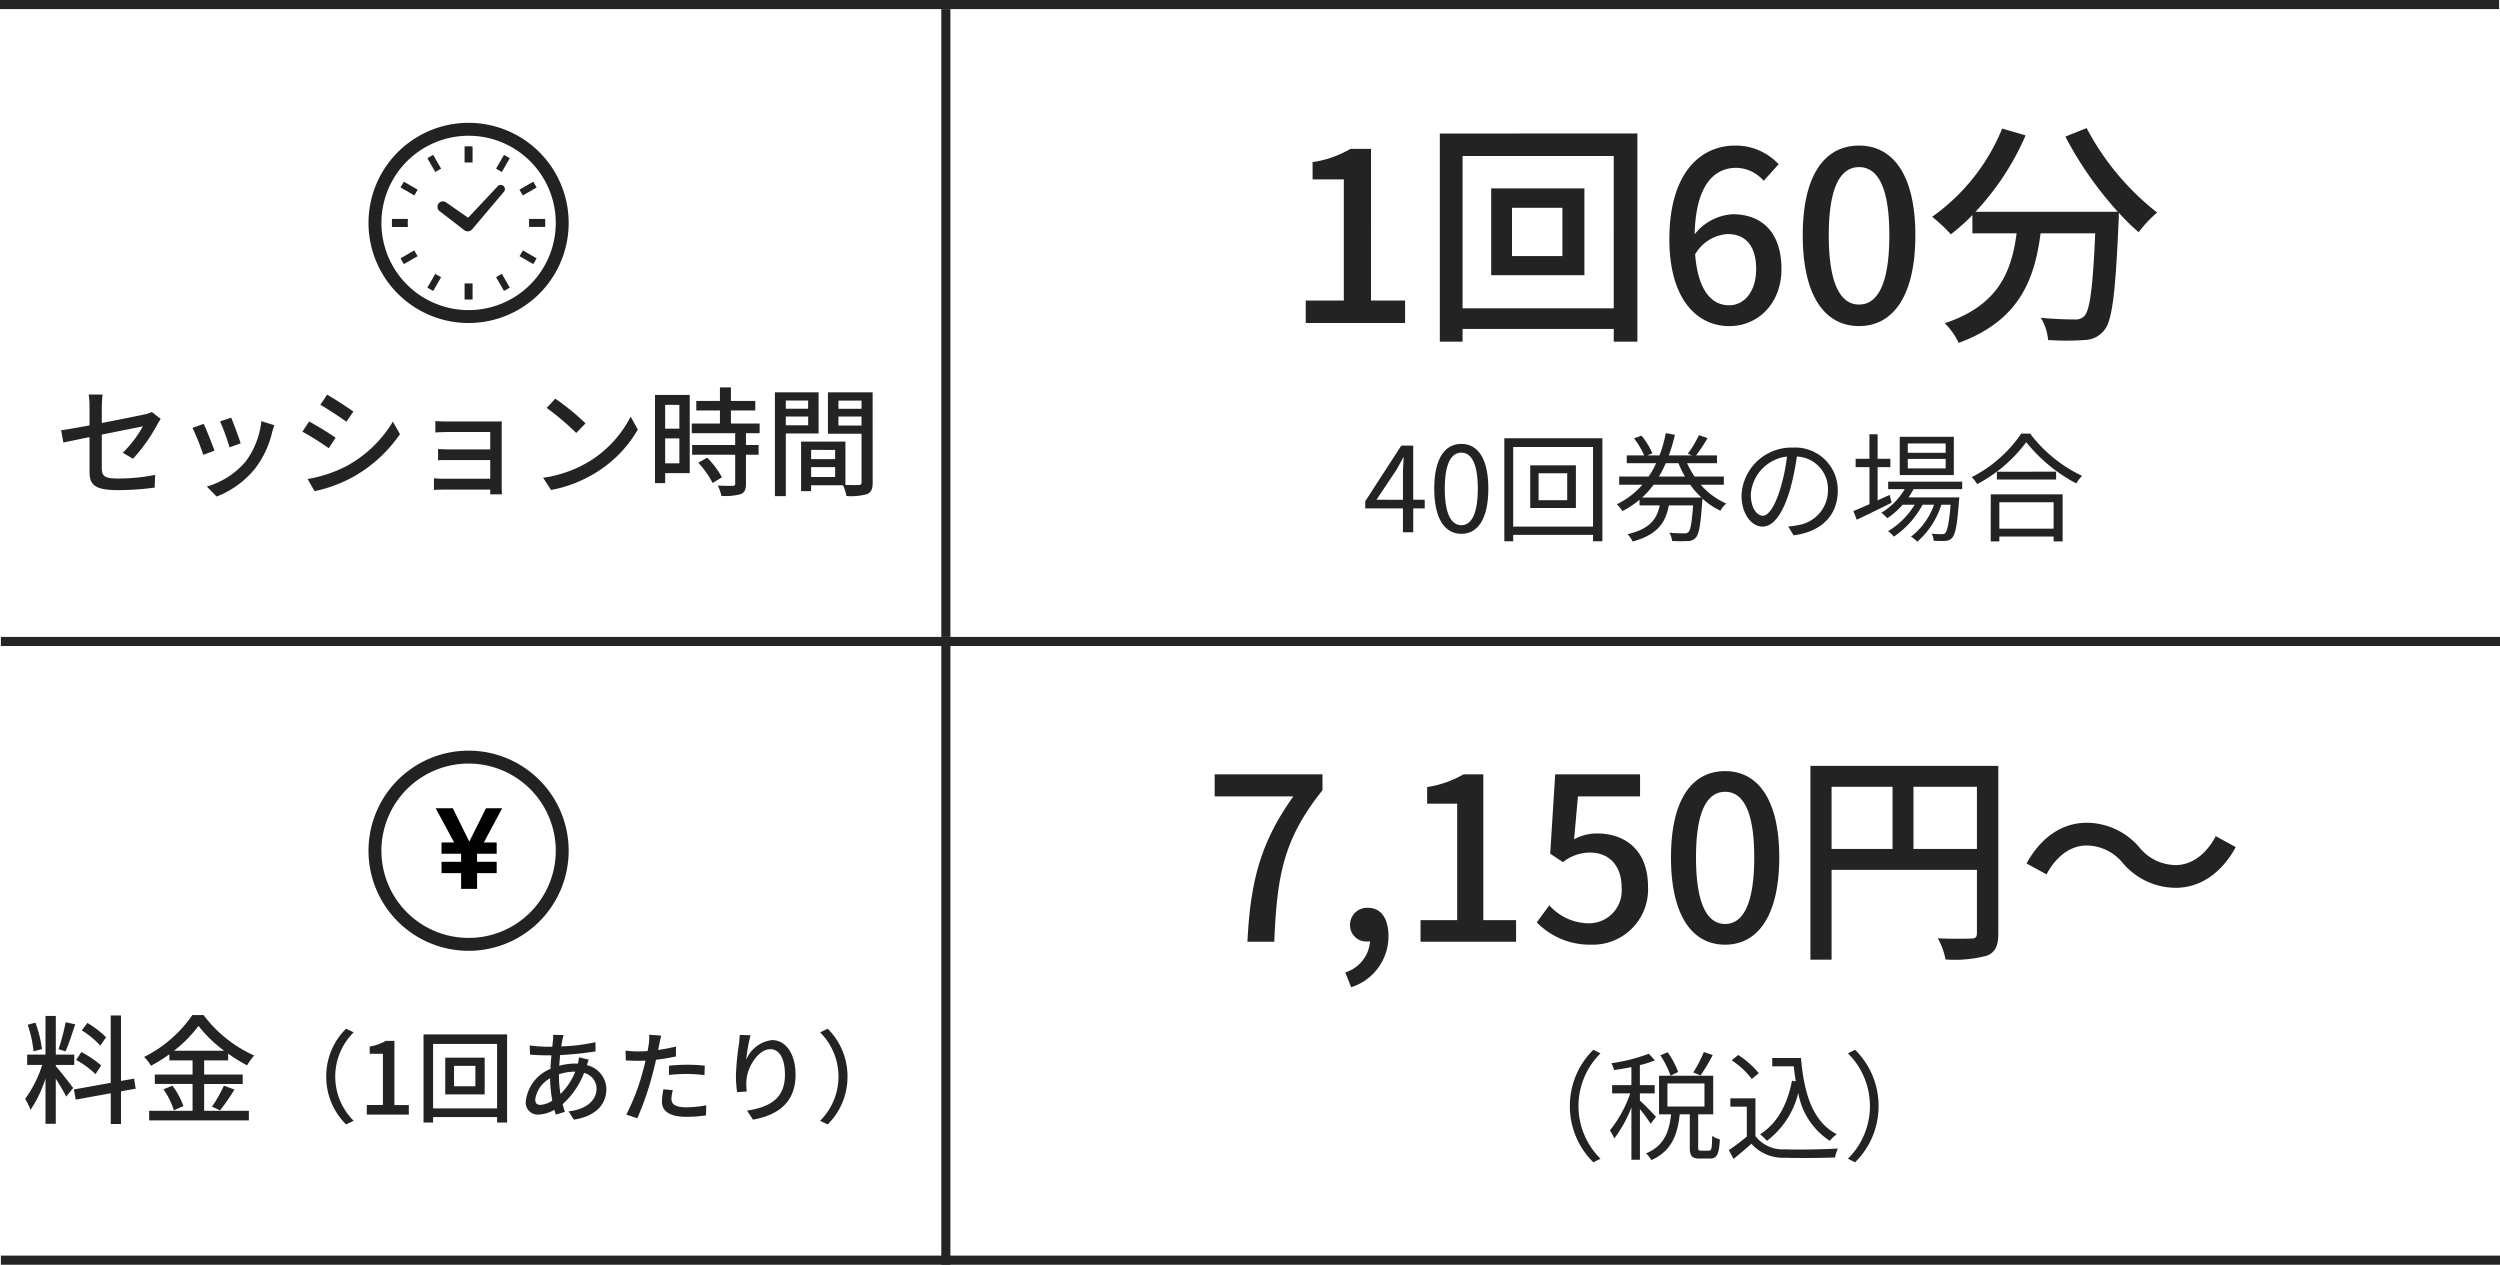 <svg xmlns="http://www.w3.org/2000/svg" width="274.763" height="139" viewBox="0 0 274.763 139"><g transform="translate(8640.5 -7218.5)"><path d="M-45.994,0h10.92V-2.47h-3.744V-19.136H-41.08a11.755,11.755,0,0,1-4.16,1.456v1.9h3.432V-2.47h-4.186Zm28.21-7.358h-5.538v-5.3h5.538Zm-7.826-7.436v9.542h10.244v-9.542ZM-28.756-1.612V-18.356h16.614V-1.612Zm-2.5-19.214V2.054h2.5V.65h16.614v1.4h2.6v-22.88ZM.546-1.95c-2.054,0-3.432-1.794-3.744-5.59A4.454,4.454,0,0,1,.364-9.776C2.418-9.776,3.51-8.4,3.51-5.928S2.21-1.95.546-1.95Zm5.434-15.5A6.426,6.426,0,0,0,1.2-19.5c-3.77,0-7.228,2.938-7.228,10.3,0,6.5,2.964,9.542,6.6,9.542,3.12,0,5.72-2.47,5.72-6.266,0-4.056-2.158-6.032-5.382-6.032A5.753,5.753,0,0,0-3.25-9.75c.13-5.46,2.158-7.306,4.6-7.306a4.111,4.111,0,0,1,2.99,1.43ZM14.82.338c3.744,0,6.188-3.328,6.188-9.984,0-6.6-2.444-9.854-6.188-9.854-3.77,0-6.188,3.224-6.188,9.854C8.632-2.99,11.05.338,14.82.338Zm0-2.366c-1.95,0-3.328-2.08-3.328-7.618,0-5.486,1.378-7.488,3.328-7.488s3.328,2,3.328,7.488C18.148-4.108,16.77-2.028,14.82-2.028Zm22.672-18.46a39.941,39.941,0,0,0,5.772,8.268H27.612a29.219,29.219,0,0,0,5.512-8.4l-2.574-.754a22.065,22.065,0,0,1-7.7,9.7A18.134,18.134,0,0,1,24.908-9.75a22.157,22.157,0,0,0,2.366-2.106v2h4.862c-.546,4.108-1.924,7.9-7.9,9.88a7.632,7.632,0,0,1,1.534,2.158c6.682-2.444,8.346-6.994,9-12.038h6.006c-.26,6.032-.6,8.476-1.2,9.1a1.394,1.394,0,0,1-1.118.364c-.6,0-2.08-.026-3.666-.182a5.546,5.546,0,0,1,.806,2.444,29.31,29.31,0,0,0,4.03,0A2.8,2.8,0,0,0,41.756.806C42.64-.208,43-3.224,43.342-11.1c.026-.234.026-.78.026-1.014a23.747,23.747,0,0,0,2.184,2.132,13.3,13.3,0,0,1,2.028-2.158,28.788,28.788,0,0,1-7.748-9.282Z" transform="translate(-8451 7254)" fill="#232323"/><path d="M-38.22-3.575l2.171-3.25c.273-.468.533-.936.767-1.4h.052c-.026.494-.078,1.261-.078,1.729v2.925Zm5.3,0h-1.261V-9.529H-35.49l-3.965,6.123v.78h4.147V0h1.131V-2.626h1.261Zm4.03,3.744c1.807,0,2.964-1.651,2.964-4.966s-1.157-4.914-2.964-4.914-2.977,1.6-2.977,4.914S-30.706.169-28.886.169Zm0-.949c-1.092,0-1.82-1.209-1.82-4.017,0-2.782.728-3.952,1.82-3.952s1.807,1.17,1.807,3.952C-27.079-1.989-27.807-.78-28.886-.78Zm11.635-2.743H-20.4V-6.487h3.146ZM-21.32-7.358v4.693H-16.3V-7.358ZM-23.192-.624V-9.373h8.775V-.624Zm-.975-9.711V.988h.975v-.7h8.775v.7h1.027V-10.335ZM-9.022-3.822a9.93,9.93,0,0,0,1.261-1.4h4.03a9.019,9.019,0,0,0,1.222,1.4Zm3.991-3.77a11.8,11.8,0,0,0,.715,1.469h-2.86a12.03,12.03,0,0,0,.754-1.469ZM-.039-5.226v-.9H-3.263a10.839,10.839,0,0,1-.819-1.469H-.793V-8.45h-2.3a17.8,17.8,0,0,0,1.261-1.9l-.949-.325A11.62,11.62,0,0,1-4-8.632l.468.182H-6.084a18.184,18.184,0,0,0,.663-2.262l-1-.182A15.081,15.081,0,0,1-7.111-8.45H-8.437l.546-.234a8.434,8.434,0,0,0-1.2-1.937l-.819.3A8.593,8.593,0,0,1-8.8-8.45h-1.911v.858h3.237a10.925,10.925,0,0,1-.832,1.469h-3.237v.9H-9A8.714,8.714,0,0,1-11.8-3.081a4.091,4.091,0,0,1,.611.754A9.682,9.682,0,0,0-9.308-3.575v.624h2.223C-7.41-1.443-8.19-.351-10.621.208a3.731,3.731,0,0,1,.559.806c2.7-.728,3.614-2.054,3.978-3.965h2.665c-.143,1.924-.286,2.7-.52,2.938a.611.611,0,0,1-.481.13c-.247,0-.923,0-1.612-.065a2.041,2.041,0,0,1,.3.9A15.618,15.618,0,0,0-4,.962,1.151,1.151,0,0,0-3.133.6c.351-.377.546-1.4.715-4a2.134,2.134,0,0,0,.026-.3A8.03,8.03,0,0,0-.416-2.366a2.854,2.854,0,0,1,.637-.793,7.993,7.993,0,0,1-2.8-2.067ZM4.238-1.82c-.559,0-1.313-.715-1.313-2.34A4.489,4.489,0,0,1,6.9-8.32a20.771,20.771,0,0,1-.715,3.471C5.525-2.678,4.81-1.82,4.238-1.82ZM7.631.338c3.068-.4,4.849-2.21,4.849-4.914A4.674,4.674,0,0,0,7.54-9.308,5.5,5.5,0,0,0,1.9-4.069C1.9-1.95,3.055-.624,4.2-.624c1.2,0,2.223-1.365,3.016-4a27.207,27.207,0,0,0,.767-3.7A3.568,3.568,0,0,1,11.4-4.6,3.859,3.859,0,0,1,8.138-.793a8.07,8.07,0,0,1-1.105.156ZM24.336-8.736h-4.16V-9.763h4.16Zm0,1.716h-4.16V-8.06h4.16Zm.9-3.471H19.292v4.2h5.941ZM18.187-4.108l-1.326.6V-7.163h1.4v-.91h-1.4v-2.7h-.9v2.7H14.443v.91h1.521v4.069c-.663.3-1.274.559-1.768.767l.377.949C15.665-1.9,17.082-2.587,18.4-3.25Zm7.969-.637v-.819H18.018v.819h1.82a7.361,7.361,0,0,1-2.574,2.6,4.237,4.237,0,0,1,.663.6,8.918,8.918,0,0,0,1.69-1.482H20.93A8.579,8.579,0,0,1,18.005-.117a2.557,2.557,0,0,1,.637.6A9.818,9.818,0,0,0,21.8-3.029h1.261A7.646,7.646,0,0,1,20.527.481a2.946,2.946,0,0,1,.689.559,9.044,9.044,0,0,0,2.652-4.069h1.014C24.713-.988,24.518-.169,24.3.065c-.091.13-.208.143-.39.143S23.283.2,22.8.156a1.64,1.64,0,0,1,.221.78c.52.026,1,.026,1.287.013a1.054,1.054,0,0,0,.728-.325c.364-.377.572-1.391.767-4.069a3.709,3.709,0,0,0,.039-.39h-5.59a8.125,8.125,0,0,0,.559-.91ZM36.205-3.3V-.4H30.238V-3.3ZM29.289,1h.949V.468h5.967V1h.988V-4.173h-7.9Zm.676-7.657V-5.8h6.513v-.858Zm2.678-4.186A14.6,14.6,0,0,1,27.2-6.058a3.514,3.514,0,0,1,.6.767,16.008,16.008,0,0,0,5.395-4.615,17.387,17.387,0,0,0,5.5,4.537,4.414,4.414,0,0,1,.637-.832,15.443,15.443,0,0,1-5.707-4.641Z" transform="translate(-8451 7277)" fill="#232323"/><path d="M-52.4,0h2.95c.3-7.2.975-11.25,5.3-16.65V-18.4H-56v2.425h8.65C-50.9-11.025-52.075-6.725-52.4,0ZM-41,5A5.861,5.861,0,0,0-36.9-.625c0-1.925-.825-3.1-2.225-3.1a1.868,1.868,0,0,0-2,1.85A1.8,1.8,0,0,0-39.2-.025a1.025,1.025,0,0,0,.275-.025A3.881,3.881,0,0,1-41.65,3.375Zm7.625-5h10.5V-2.375h-3.6V-18.4H-28.65a11.3,11.3,0,0,1-4,1.4v1.825h3.3v12.8h-4.025Zm18.8.325a6.07,6.07,0,0,0,6.2-6.375c0-4.025-2.525-5.85-5.6-5.85a5.187,5.187,0,0,0-2.525.65l.425-4.725H-9.25V-18.4h-9.325l-.55,8.725,1.4.925a4.841,4.841,0,0,1,2.95-1.05c2.1,0,3.5,1.4,3.5,3.85a3.6,3.6,0,0,1-3.65,3.925A5.888,5.888,0,0,1-19.225-4L-20.6-2.125A8.143,8.143,0,0,0-14.575.325ZM.1.325c3.6,0,5.95-3.2,5.95-9.6,0-6.35-2.35-9.475-5.95-9.475-3.625,0-5.95,3.1-5.95,9.475C-5.85-2.875-3.525.325.1.325ZM.1-1.95c-1.875,0-3.2-2-3.2-7.325,0-5.275,1.325-7.2,3.2-7.2s3.2,1.925,3.2,7.2C3.3-3.95,1.975-1.95.1-1.95ZM20.8-10.2v-6.825h6.975V-10.2Zm-9-6.825h6.7V-10.2H11.8Zm18.325-2.3H9.475v21.3H11.8V-7.9H27.775V-.95c0,.45-.15.6-.625.6-.475.025-2.075.05-3.675-.025a7.7,7.7,0,0,1,.85,2.325A13.667,13.667,0,0,0,28.9,1.525c.925-.4,1.225-1.1,1.225-2.45ZM49.6-5.925c2.65,0,5-1.525,6.625-4.475l-2.2-1.2c-1,1.9-2.575,3.175-4.4,3.175a5.17,5.17,0,0,1-4-1.95,7.659,7.659,0,0,0-5.775-2.7c-2.65,0-5,1.525-6.625,4.475l2.2,1.2c1-1.9,2.575-3.175,4.4-3.175a5.17,5.17,0,0,1,4,1.95A7.659,7.659,0,0,0,49.6-5.925Z" transform="translate(-8451 7322)" fill="#232323"/><path d="M-14.378,1.248l.78-.4A8.135,8.135,0,0,1-16.016-4.94,8.135,8.135,0,0,1-13.6-10.725l-.78-.4A8.637,8.637,0,0,0-16.965-4.94,8.637,8.637,0,0,0-14.378,1.248ZM-2.236-10.881a13.687,13.687,0,0,1-1.17,2.249l.806.325a22.063,22.063,0,0,0,1.339-2.236Zm-2.821,2.2a9.623,9.623,0,0,0-1.157-2.171l-.806.338A9.949,9.949,0,0,1-5.9-8.281ZM-7.5-3.757c-.26-.3-1.365-1.443-1.768-1.781v-.793h1.625v-.91H-9.269v-2.2a10.778,10.778,0,0,0,1.651-.52l-.663-.728A19.373,19.373,0,0,1-12.4-9.646a3.639,3.639,0,0,1,.3.754c.6-.091,1.261-.2,1.9-.325v1.976h-2.119v.91h1.989a13.425,13.425,0,0,1-2.236,4.069,4.472,4.472,0,0,1,.481.884A13.809,13.809,0,0,0-10.2-4.784V.962h.936V-4.6A14.888,14.888,0,0,1-8.086-2.99ZM-6.24-7.423h4.069v2.535H-6.24ZM-2.535-.039c-.286,0-.325-.052-.325-.377V-4.03h1.651V-8.268H-7.163V-4.03h1.326C-6.045-2.184-6.565-.559-8.593.26A3.054,3.054,0,0,1-8.008,1C-5.759.013-5.122-1.846-4.888-4.03h1.105V-.416c0,.962.208,1.248,1.1,1.248h1.105c.767,0,1.014-.442,1.1-2.106a2.4,2.4,0,0,1-.845-.39C-1.339-.247-1.4-.039-1.677-.039ZM5.278-10.218v.91H7.644c.065.572.13,1.118.221,1.651l-.416-.065c-.52,2.652-1.612,4.68-3.51,5.889a5.669,5.669,0,0,1,.754.715A9.289,9.289,0,0,0,8.138-6.383,7.886,7.886,0,0,0,11.6-1.118a4.482,4.482,0,0,1,.767-.728c-2.6-1.339-3.6-4.407-3.926-8.372ZM3.8-8.554a9.892,9.892,0,0,0-2.262-2l-.715.585a8.969,8.969,0,0,1,2.21,2.054ZM3.432-5.785H.676v.91H2.483v3.289A21.708,21.708,0,0,1,.507-.1l.52.975C1.716.312,2.366-.247,2.99-.793A4.633,4.633,0,0,0,6.669.741c1.43.052,4.1.026,5.512-.026a4.4,4.4,0,0,1,.312-.988c-1.521.1-4.407.143-5.824.091A3.784,3.784,0,0,1,3.432-1.638Zm10.946-5.343-.78.4A8.135,8.135,0,0,1,16.016-4.94,8.135,8.135,0,0,1,13.6.845l.78.4A8.637,8.637,0,0,0,16.965-4.94,8.637,8.637,0,0,0,14.378-11.128Z" transform="translate(-8451 7345)" fill="#232323"/><path d="M0,0H274.667" transform="translate(-8640.5 7219)" fill="none" stroke="#242424" stroke-width="1"/><path d="M0,0H274.667" transform="translate(-8640.404 7289)" fill="none" stroke="#242424" stroke-width="1"/><path d="M0,0H274.667" transform="translate(-8640.404 7357)" fill="none" stroke="#242424" stroke-width="1"/><path d="M0,0V69" transform="translate(-8536.546 7219.5)" fill="none" stroke="#242424" stroke-width="1"/><path d="M0,0V69" transform="translate(-8536.546 7288.5)" fill="none" stroke="#242424" stroke-width="1"/><path d="M-36.881-3.081A18.676,18.676,0,0,0-34.2-6.864c.1-.2.26-.442.364-.6l-.975-.754a3.534,3.534,0,0,1-.793.26c-.559.13-2.639.546-4.706.949V-8.814a11.169,11.169,0,0,1,.091-1.326h-1.534a8.849,8.849,0,0,1,.091,1.326v2.067c-1.339.247-2.522.455-3.12.533l.247,1.352c.533-.117,1.638-.338,2.873-.6V-1.7c0,1.391.442,2.067,3.094,2.067A30.233,30.233,0,0,0-34.5.091l.052-1.4a20.6,20.6,0,0,1-4.082.4c-1.5,0-1.781-.286-1.781-1.144V-5.733c2.106-.429,4.212-.845,4.511-.91a12.169,12.169,0,0,1-2.21,2.9Zm10.79-4.511-1.222.4a23.776,23.776,0,0,1,1.04,2.86l1.222-.442C-25.22-5.343-25.857-7.046-26.091-7.592Zm3.315.377a9.023,9.023,0,0,1-1.729,4.446A8.859,8.859,0,0,1-28.769-.026l1.079,1.1a10.184,10.184,0,0,0,4.277-3.146,10.458,10.458,0,0,0,1.82-3.913,7.218,7.218,0,0,1,.247-.78Zm-6.344.3-1.222.442A26.55,26.55,0,0,1-29.159-3.51l1.235-.455C-28.171-4.667-28.821-6.318-29.12-6.916Zm13.572-3.211-.741,1.118c.806.455,2.2,1.378,2.86,1.859l.767-1.118C-13.273-8.71-14.742-9.672-15.548-10.127ZM-17.693-.858l.767,1.339A15.232,15.232,0,0,0-12.61-1.131,15.3,15.3,0,0,0-7.54-5.785l-.78-1.378A13.371,13.371,0,0,1-13.3-2.34,14.276,14.276,0,0,1-17.693-.858Zm.169-6.318-.741,1.118a32.535,32.535,0,0,1,2.9,1.82l.754-1.157C-15.223-5.824-16.7-6.734-17.524-7.176ZM3.666.832C3.653.624,3.64.26,3.64.052V-6.435c0-.26,0-.6.013-.754-.182,0-.585.013-.884.013H-2.21c-.4,0-1.157-.013-1.443-.052v1.261c.26-.026,1.04-.052,1.443-.052H2.379v1.911H-2.08c-.468,0-.975-.026-1.274-.039v1.235c.286-.026.806-.026,1.287-.026H2.379V-.884h-5.1A10.472,10.472,0,0,1-3.809-.936V.338c.221,0,.7-.026,1.092-.026h5.1c0,.2,0,.4-.013.52ZM9.529-9.685,8.58-8.671a29.555,29.555,0,0,1,3.25,2.756l1.027-1.053A26.324,26.324,0,0,0,9.529-9.685ZM8.19-.988,9.061.351A14.333,14.333,0,0,0,14.04-1.586,13.4,13.4,0,0,0,18.6-6.292L17.81-7.709a12.377,12.377,0,0,1-4.511,4.9A13.508,13.508,0,0,1,8.19-.988ZM23.166-9v2.613h-1.56V-9Zm-1.56,6.422V-5.317h1.56v2.743Zm2.7-7.514H20.488V-.4h1.118V-1.5h2.7Zm.936,7.449A9.643,9.643,0,0,1,26.819-.416l1.027-.624A9.574,9.574,0,0,0,26.221-3.2Zm6.747-3.25V-6.955H28.834v-1.43h2.678V-9.438H28.834V-10.92H27.625v1.482h-2.6v1.053h2.6v1.43H24.531v1.066H29.3v1.3H24.57v1.066H29.3V-.351c0,.182-.065.234-.273.247s-.91,0-1.638-.026A4.5,4.5,0,0,1,27.781,1,6.392,6.392,0,0,0,29.913.806c.429-.182.572-.507.572-1.131v-3.2h1.391V-4.589H30.485v-1.3Zm5.33-3.588v.9H34.866v-.9ZM34.866-6.76v-.962h2.457v.962Zm3.6.9v-4.524h-4.8V1.027h1.2v-6.89Zm2.184-.871v-.988h2.535v.988Zm2.535-2.743v.9H40.651v-.9Zm-5.538,8.4V-2.158h2.639v1.079Zm2.639-2.977v1.014H37.648V-4.056Zm4.121-6.331H39.494v4.55h3.692V-.494c0,.221-.065.286-.3.3-.208,0-.832.013-1.469-.013V-4.966H36.543V.481h1.1v-.65h3.51a5.415,5.415,0,0,1,.377,1.183A6.581,6.581,0,0,0,43.8.806c.468-.208.611-.6.611-1.287Z" transform="translate(-8589 7272)" fill="#232323"/><g transform="translate(752.066 3)"><path d="M176.832,161.851,179.618,164l.039.022.017.01a.638.638,0,0,0,.772-.171l.019-.018,3.414-4.039a.463.463,0,1,0-.685-.61L180,162.6l-2.464-1.716a.6.6,0,0,0-.706.964Z" transform="translate(-9521.114 7076.832)" fill="#222"/><path d="M61.616,246.2a4.113,4.113,0,0,1,.019-.44H59.887c-.011.145-.014.292-.014.44s0,.3.014.441h1.749A4.124,4.124,0,0,1,61.616,246.2Z" transform="translate(-9409.367 6993.804)" fill="#222"/><path d="M151.576,83.894c.165-.1.334-.2.505-.291l.067-.032-.871-1.513a6.749,6.749,0,0,0-.637.366l.872,1.514Z" transform="translate(-9496.233 7150.469)" fill="#222"/><path d="M82.071,151.271l1.514.871.366-.636-1.514-.872A6.764,6.764,0,0,0,82.071,151.271Z" transform="translate(-9430.611 7084.837)" fill="#222"/><path d="M386.464,326.273c-.091.172-.186.34-.294.5l-.044.064,1.514.872c.134-.206.256-.415.369-.633l-1.51-.875Z" transform="translate(-9721.601 6916.813)" fill="#222"/><path d="M83.617,326.271l-.035-.066-1.511.871a6.264,6.264,0,0,0,.366.636l1.514-.872-.044-.064A5.488,5.488,0,0,1,83.617,326.271Z" transform="translate(-9430.611 6916.812)" fill="#222"/><path d="M151.576,386.156l-.064-.044-.872,1.514a6.857,6.857,0,0,0,.637.369l.871-1.514-.067-.032A5.554,5.554,0,0,1,151.576,386.156Z" transform="translate(-9496.233 6859.479)" fill="#222"/><path d="M326.214,83.569l.636.369.872-1.514a6.77,6.77,0,0,0-.633-.366Z" transform="translate(-9664.263 7150.468)" fill="#222"/><path d="M245.771,410.716v1.746c.145.013.292.016.439.016s.3,0,.44-.016V410.7h-.879Z" transform="translate(-9587.277 6835.95)" fill="#222"/><path d="M246.65,61.63V59.884c-.145-.013-.292-.016-.44-.016s-.294,0-.439.016v1.765h.879Z" transform="translate(-9587.277 7171.705)" fill="#222"/><path d="M326.214,386.483l.875,1.511c.217-.114.427-.235.633-.369l-.872-1.514Z" transform="translate(-9664.263 6859.48)" fill="#222"/><path d="M388.009,151.271a6.836,6.836,0,0,0-.369-.636l-1.514.872.37.636Z" transform="translate(-9721.601 7084.837)" fill="#222"/><path d="M412.48,245.757h-1.767v.88h1.767c.011-.145.013-.292.013-.441S412.491,245.9,412.48,245.757Z" transform="translate(-9745.131 6993.803)" fill="#222"/><path d="M11.005,0a11,11,0,1,0,11,11A11,11,0,0,0,11.005,0Zm0,20.581a9.58,9.58,0,1,1,6.775-2.806A9.546,9.546,0,0,1,11.005,20.581Z" transform="translate(-9352.071 7229)" fill="#222"/></g><path d="M-39.84-8.5a10.486,10.486,0,0,0-2.054-1.573l-.611.819a9.409,9.409,0,0,1,2.028,1.677Zm-.546,3.094a11.262,11.262,0,0,0-2.171-1.469l-.572.871A9.948,9.948,0,0,1-41-4.446Zm-3.9-4.745a22.993,22.993,0,0,1-.78,2.964l.767.234c.338-.741.728-1.95,1.066-2.964Zm-2.6,2.951a13.44,13.44,0,0,0-.715-2.9l-.858.221a13.443,13.443,0,0,1,.65,2.925Zm1.521,1.742h2.028V-6.591h-2.028v-4.251H-46.5v4.251h-2.015V-5.46h1.651a12.846,12.846,0,0,1-1.872,3.731A6.466,6.466,0,0,1-48.147-.52,13.5,13.5,0,0,0-46.5-3.965V1.014h1.131V-3.952c.429.689.923,1.508,1.144,1.976l.767-.949c-.273-.39-1.521-1.976-1.911-2.392Zm8.775,2.613-.169-1.105-1.443.247v-7.189h-1.131v7.4l-4.043.728.2,1.118,3.848-.7v3.38H-38.2V-2.561Zm4.212-4.173a13.925,13.925,0,0,0,2.691-2.73,14.542,14.542,0,0,0,2.821,2.73Zm3.315,3.653h4.238v-1.04h-4.238V-5.954h2.639V-6.7a16.414,16.414,0,0,0,2.08,1.287,6.881,6.881,0,0,1,.78-1.079,14.313,14.313,0,0,1-5.564-4.446h-1.235a13.954,13.954,0,0,1-5.3,4.6,4.685,4.685,0,0,1,.754.975A18.278,18.278,0,0,0-32.885-6.63v.676h2.548v1.547h-4.147v1.04h4.147V-.416h-4.771V.637h10.959V-.416h-4.914Zm-4.472.585A8.467,8.467,0,0,1-32.391-.468l1.053-.468a8.462,8.462,0,0,0-1.209-2.236Zm6.227,2.314a23.069,23.069,0,0,0,1.573-2.288l-1.157-.429A14.383,14.383,0,0,1-28.205-.871Zm13.842,1.546.836-.4A6.846,6.846,0,0,1-14.654-4.18,6.846,6.846,0,0,1-12.63-9.042l-.836-.4A7.329,7.329,0,0,0-15.644-4.18,7.329,7.329,0,0,0-13.466,1.078ZM-11.189,0h4.62V-1.045H-8.153V-8.1H-9.11a4.973,4.973,0,0,1-1.76.616v.8h1.452v5.632h-1.771ZM.746-3.113H-1.6V-5.357H.746ZM-2.565-6.259v4.037H1.769V-6.259ZM-3.9-.682V-7.766H3.133V-.682ZM-4.952-8.811V.869H-3.9V.275H3.133V.869h1.1v-9.68ZM9.931-4.433a5.664,5.664,0,0,1,1.727-.286h.066A7.123,7.123,0,0,1,10.1-2.266a11.353,11.353,0,0,1-.165-1.9ZM7.885-1.067c-.385,0-.561-.2-.561-.605A3.2,3.2,0,0,1,8.963-3.993,13.636,13.636,0,0,0,9.2-1.54,2.609,2.609,0,0,1,7.885-1.067ZM12.131-6.3a4.1,4.1,0,0,1-.121.7A2.781,2.781,0,0,0,11.7-5.61a7.03,7.03,0,0,0-1.738.242c.033-.407.066-.8.1-1.177a35.211,35.211,0,0,0,3.894-.4l-.011-1.012a20.577,20.577,0,0,1-3.762.462c.044-.264.088-.517.132-.726a5.105,5.105,0,0,1,.132-.517L9.3-8.767a5.266,5.266,0,0,1-.022.572L9.2-7.458H8.611A17.33,17.33,0,0,1,6.719-7.6l.033,1.012c.462.033,1.309.077,1.826.077h.528c-.044.473-.088.979-.11,1.485A4.383,4.383,0,0,0,6.29-1.474,1.316,1.316,0,0,0,7.665,0,3.83,3.83,0,0,0,9.436-.528c.044.187.1.363.154.528l1-.3c-.088-.264-.176-.55-.253-.847a8.778,8.778,0,0,0,2.354-3.432,1.792,1.792,0,0,1,1.375,1.705c0,1.265-1.056,2.3-3.08,2.519l.583.913c2.585-.407,3.575-1.826,3.575-3.377A2.749,2.749,0,0,0,13-5.434c.066-.2.143-.462.209-.605ZM22.02-4.356a17.861,17.861,0,0,1,2.057-.11,15.689,15.689,0,0,1,1.848.132l.033-1.045a18.219,18.219,0,0,0-1.9-.1,19.091,19.091,0,0,0-2.035.11Zm.77-3.124a18.663,18.663,0,0,1-1.958.374l.132-.638c.044-.22.132-.66.209-.935l-1.331-.1a5.224,5.224,0,0,1-.033.99c-.022.2-.077.484-.132.8-.385.033-.748.044-1.089.044a10.091,10.091,0,0,1-1.331-.088l.022,1.078c.4.022.792.044,1.3.044.275,0,.561-.011.869-.022-.077.352-.165.715-.264,1.045A23.665,23.665,0,0,1,17.334,0l1.21.407A32.658,32.658,0,0,0,20.26-4.609c.121-.462.242-.946.341-1.419a21.628,21.628,0,0,0,2.189-.363Zm-1.375,4.7a7.219,7.219,0,0,0-.165,1.364c0,1.078.913,1.661,2.684,1.661A14.991,14.991,0,0,0,26.09.088l.033-1.111a12.187,12.187,0,0,1-2.178.22c-1.386,0-1.65-.44-1.65-.935a4.1,4.1,0,0,1,.154-.946ZM29.8-8.756c-.011.286-.044.66-.088,1.023a28.493,28.493,0,0,0-.33,3.509,13.126,13.126,0,0,0,.132,1.76l1.067-.077A4.929,4.929,0,0,1,30.545-3.8c.088-1.43,1.3-3.388,2.618-3.388,1.045,0,1.606,1.111,1.606,2.805,0,2.7-1.782,3.575-4.169,3.949l.66.99c2.772-.506,4.675-1.9,4.675-4.939,0-2.343-1.1-3.806-2.585-3.806a3.506,3.506,0,0,0-2.838,2.167,18.943,18.943,0,0,1,.473-2.7Zm9.669-.682-.836.4A6.846,6.846,0,0,1,40.654-4.18,6.846,6.846,0,0,1,38.63.682l.836.4A7.329,7.329,0,0,0,41.644-4.18,7.329,7.329,0,0,0,39.466-9.438Z" transform="translate(-8589 7341)" fill="#232323"/><g transform="translate(749.491 3)"><path d="M11.005,0a11,11,0,1,0,11,11A11,11,0,0,0,11.005,0Zm0,20.581a9.58,9.58,0,1,1,6.775-2.806A9.546,9.546,0,0,1,11.005,20.581Z" transform="translate(-9349.496 7298)" fill="#222"/><path d="M234.183,222.436h2.153v-.884h-2.153v-1.243h1.384l-2.024-3.754h1.884l1.807,3.665,1.832-3.665h1.781l-2.012,3.754h1.409v1.243h-2.153v.884h2.153v1.243h-2.153v1.73h-1.755v-1.73h-2.153Z" transform="translate(-9575.648 7087.78)"/></g></g></svg>